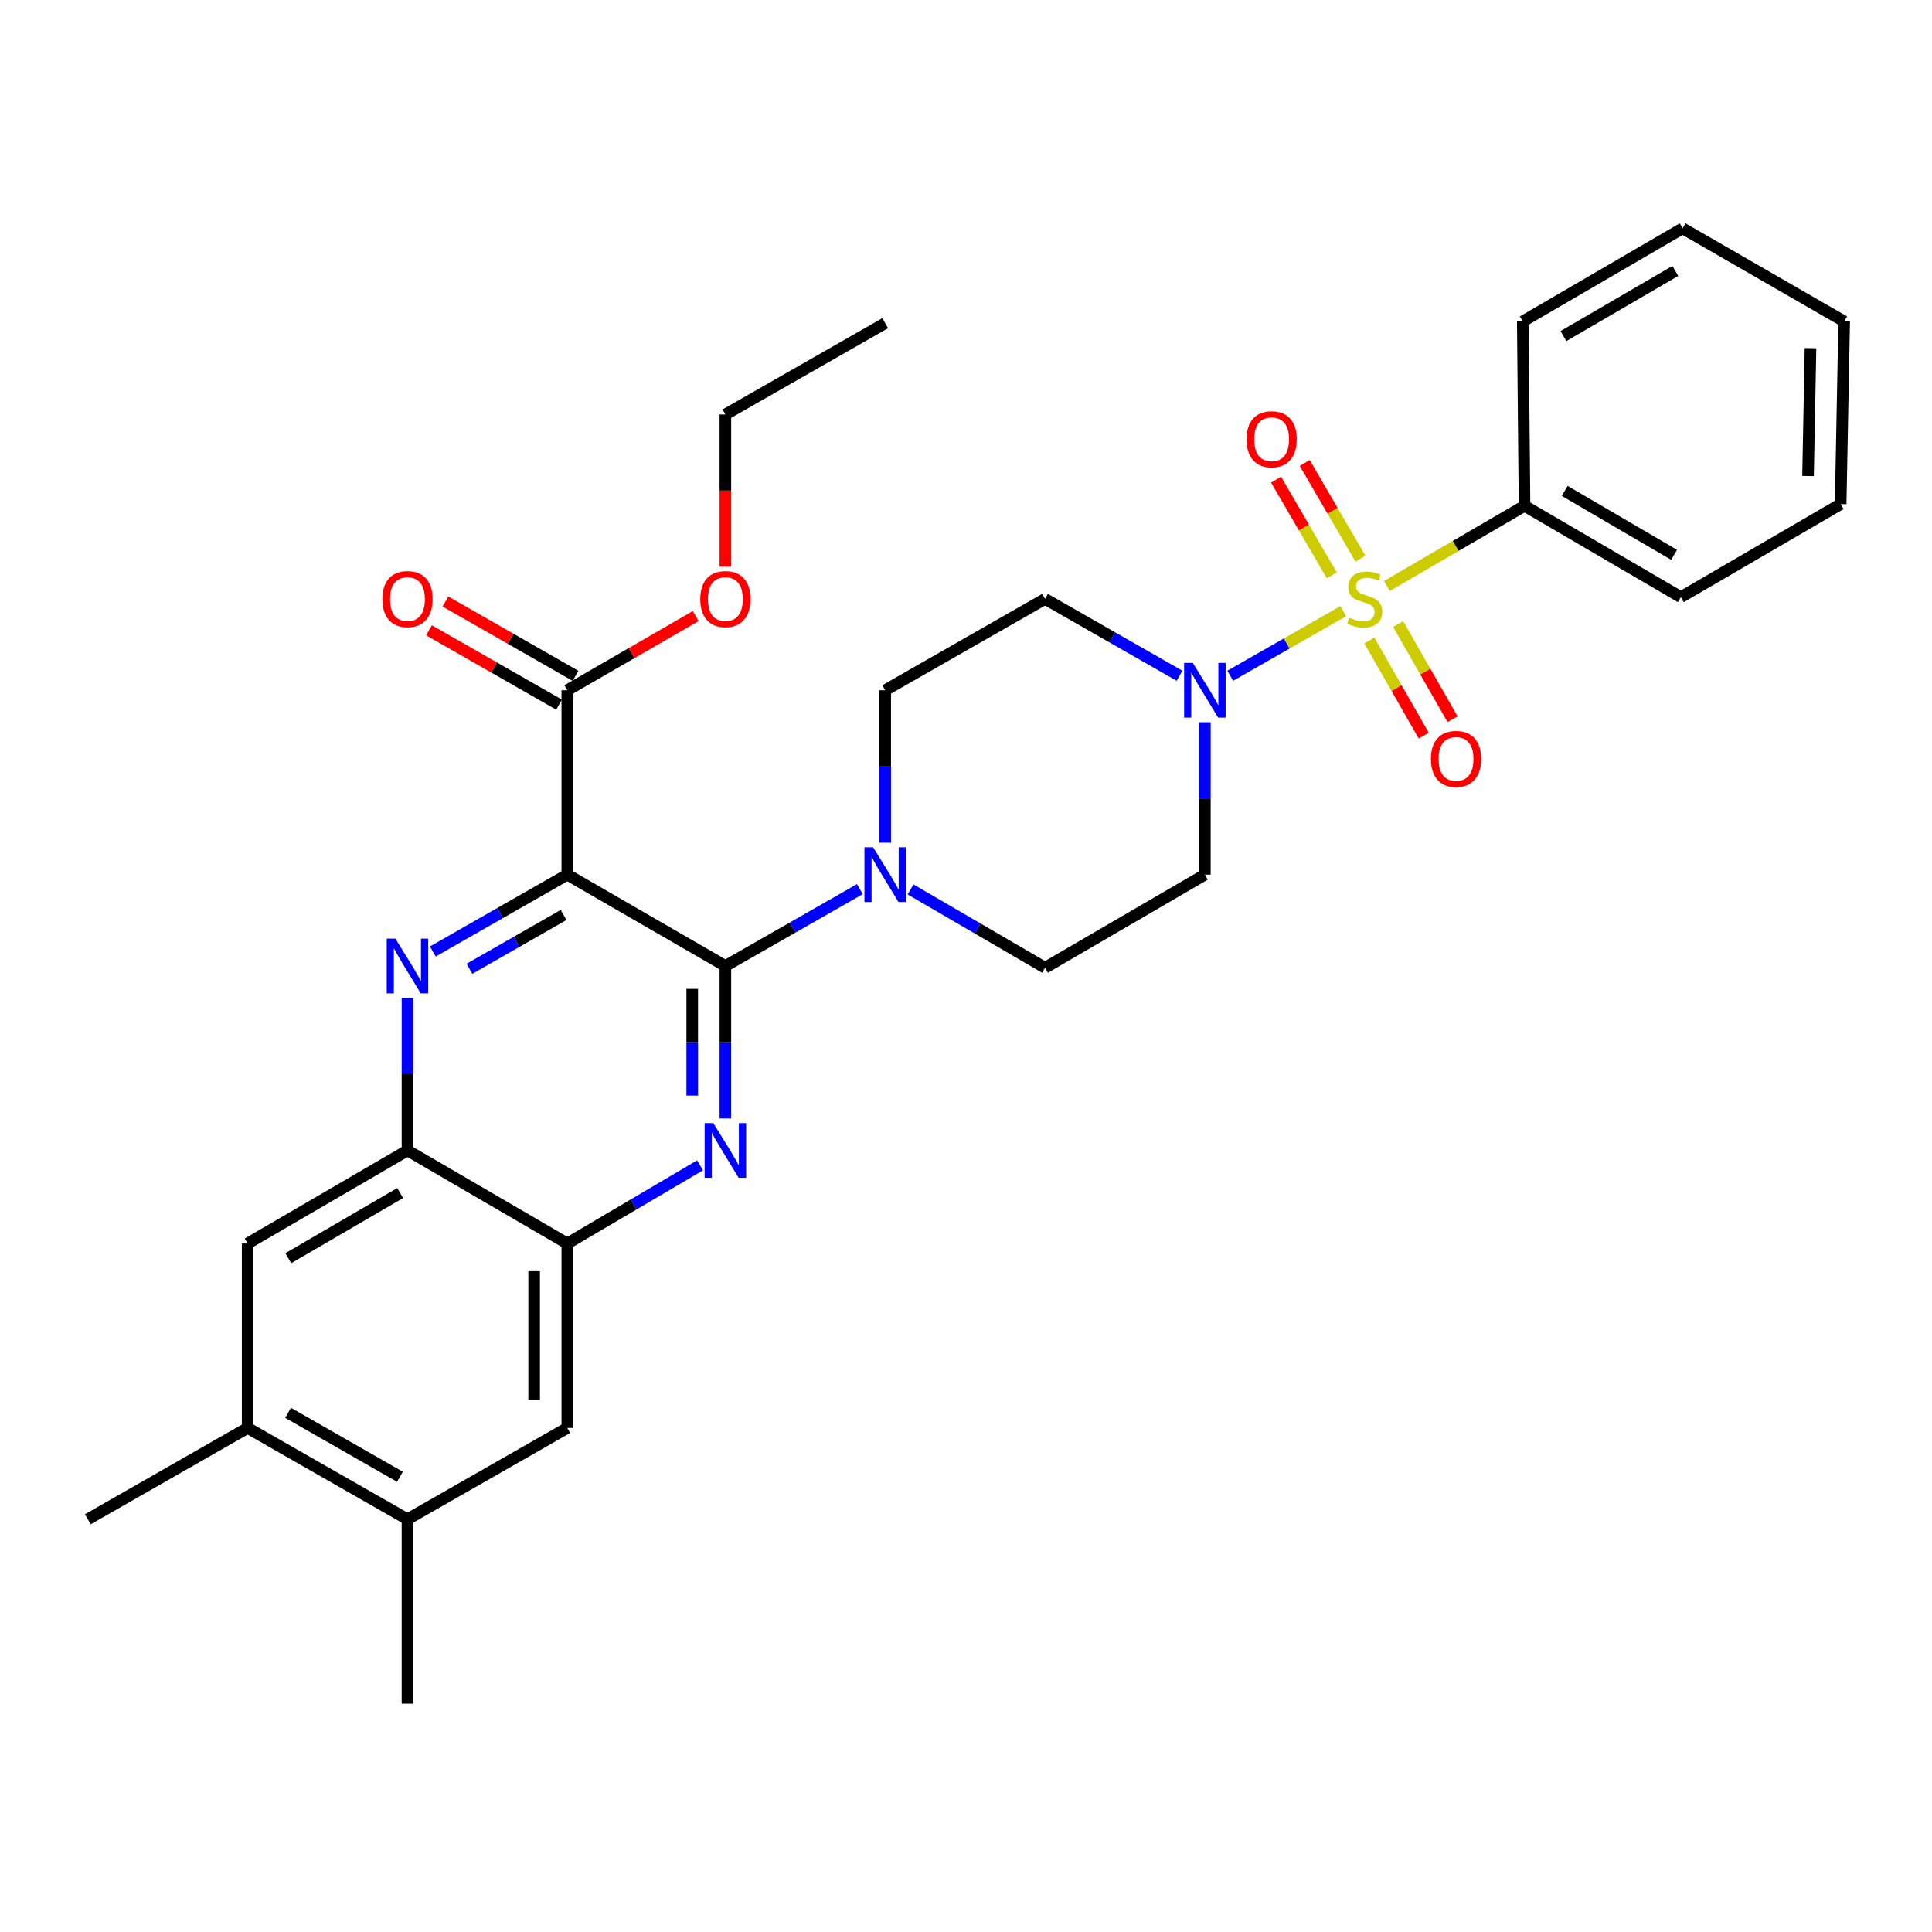 <?xml version='1.0' encoding='iso-8859-1'?>
<svg version='1.1' baseProfile='full'
              xmlns='http://www.w3.org/2000/svg'
                      xmlns:rdkit='http://www.rdkit.org/xml'
                      xmlns:xlink='http://www.w3.org/1999/xlink'
                  xml:space='preserve'
width='1000px' height='1000px' viewBox='0 0 1000 1000'>
<!-- END OF HEADER -->
<rect style='opacity:1.0;fill:#FFFFFF;stroke:none' width='1000' height='1000' x='0' y='0'> </rect>
<path class='bond-0' d='M 623.641,373.816 L 623.641,413.271' style='fill:none;fill-rule:evenodd;stroke:#0000FF;stroke-width:6px;stroke-linecap:butt;stroke-linejoin:miter;stroke-opacity:1' />
<path class='bond-0' d='M 623.641,413.271 L 623.641,452.725' style='fill:none;fill-rule:evenodd;stroke:#000000;stroke-width:6px;stroke-linecap:butt;stroke-linejoin:miter;stroke-opacity:1' />
<path class='bond-1' d='M 636.763,349.771 L 666.023,333.05' style='fill:none;fill-rule:evenodd;stroke:#0000FF;stroke-width:6px;stroke-linecap:butt;stroke-linejoin:miter;stroke-opacity:1' />
<path class='bond-1' d='M 666.023,333.05 L 695.283,316.329' style='fill:none;fill-rule:evenodd;stroke:#CCCC00;stroke-width:6px;stroke-linecap:butt;stroke-linejoin:miter;stroke-opacity:1' />
<path class='bond-2' d='M 610.519,349.772 L 575.712,329.883' style='fill:none;fill-rule:evenodd;stroke:#0000FF;stroke-width:6px;stroke-linecap:butt;stroke-linejoin:miter;stroke-opacity:1' />
<path class='bond-2' d='M 575.712,329.883 L 540.905,309.995' style='fill:none;fill-rule:evenodd;stroke:#000000;stroke-width:6px;stroke-linecap:butt;stroke-linejoin:miter;stroke-opacity:1' />
<path class='bond-3' d='M 704.165,289.163 L 689.74,264.394' style='fill:none;fill-rule:evenodd;stroke:#CCCC00;stroke-width:6px;stroke-linecap:butt;stroke-linejoin:miter;stroke-opacity:1' />
<path class='bond-3' d='M 689.74,264.394 L 675.314,239.626' style='fill:none;fill-rule:evenodd;stroke:#FF0000;stroke-width:6px;stroke-linecap:butt;stroke-linejoin:miter;stroke-opacity:1' />
<path class='bond-3' d='M 689.334,297.801 L 674.909,273.032' style='fill:none;fill-rule:evenodd;stroke:#CCCC00;stroke-width:6px;stroke-linecap:butt;stroke-linejoin:miter;stroke-opacity:1' />
<path class='bond-3' d='M 674.909,273.032 L 660.483,248.263' style='fill:none;fill-rule:evenodd;stroke:#FF0000;stroke-width:6px;stroke-linecap:butt;stroke-linejoin:miter;stroke-opacity:1' />
<path class='bond-4' d='M 708.78,331.515 L 722.856,356.149' style='fill:none;fill-rule:evenodd;stroke:#CCCC00;stroke-width:6px;stroke-linecap:butt;stroke-linejoin:miter;stroke-opacity:1' />
<path class='bond-4' d='M 722.856,356.149 L 736.931,380.783' style='fill:none;fill-rule:evenodd;stroke:#FF0000;stroke-width:6px;stroke-linecap:butt;stroke-linejoin:miter;stroke-opacity:1' />
<path class='bond-4' d='M 723.682,323 L 737.757,347.634' style='fill:none;fill-rule:evenodd;stroke:#CCCC00;stroke-width:6px;stroke-linecap:butt;stroke-linejoin:miter;stroke-opacity:1' />
<path class='bond-4' d='M 737.757,347.634 L 751.833,372.268' style='fill:none;fill-rule:evenodd;stroke:#FF0000;stroke-width:6px;stroke-linecap:butt;stroke-linejoin:miter;stroke-opacity:1' />
<path class='bond-5' d='M 717.84,303.313 L 753.467,282.564' style='fill:none;fill-rule:evenodd;stroke:#CCCC00;stroke-width:6px;stroke-linecap:butt;stroke-linejoin:miter;stroke-opacity:1' />
<path class='bond-5' d='M 753.467,282.564 L 789.093,261.814' style='fill:none;fill-rule:evenodd;stroke:#000000;stroke-width:6px;stroke-linecap:butt;stroke-linejoin:miter;stroke-opacity:1' />
<path class='bond-6' d='M 128.181,739.091 L 210.907,786.366' style='fill:none;fill-rule:evenodd;stroke:#000000;stroke-width:6px;stroke-linecap:butt;stroke-linejoin:miter;stroke-opacity:1' />
<path class='bond-6' d='M 149.105,731.281 L 207.013,764.373' style='fill:none;fill-rule:evenodd;stroke:#000000;stroke-width:6px;stroke-linecap:butt;stroke-linejoin:miter;stroke-opacity:1' />
<path class='bond-7' d='M 128.181,739.091 L 128.181,643.636' style='fill:none;fill-rule:evenodd;stroke:#000000;stroke-width:6px;stroke-linecap:butt;stroke-linejoin:miter;stroke-opacity:1' />
<path class='bond-8' d='M 128.181,739.091 L 45.455,786.366' style='fill:none;fill-rule:evenodd;stroke:#000000;stroke-width:6px;stroke-linecap:butt;stroke-linejoin:miter;stroke-opacity:1' />
<path class='bond-9' d='M 210.907,786.366 L 293.633,739.091' style='fill:none;fill-rule:evenodd;stroke:#000000;stroke-width:6px;stroke-linecap:butt;stroke-linejoin:miter;stroke-opacity:1' />
<path class='bond-10' d='M 210.907,786.366 L 210.907,881.822' style='fill:none;fill-rule:evenodd;stroke:#000000;stroke-width:6px;stroke-linecap:butt;stroke-linejoin:miter;stroke-opacity:1' />
<path class='bond-11' d='M 293.633,739.091 L 293.633,643.636' style='fill:none;fill-rule:evenodd;stroke:#000000;stroke-width:6px;stroke-linecap:butt;stroke-linejoin:miter;stroke-opacity:1' />
<path class='bond-11' d='M 276.47,724.773 L 276.47,657.954' style='fill:none;fill-rule:evenodd;stroke:#000000;stroke-width:6px;stroke-linecap:butt;stroke-linejoin:miter;stroke-opacity:1' />
<path class='bond-12' d='M 293.633,643.636 L 210.907,595.455' style='fill:none;fill-rule:evenodd;stroke:#000000;stroke-width:6px;stroke-linecap:butt;stroke-linejoin:miter;stroke-opacity:1' />
<path class='bond-13' d='M 293.633,643.636 L 327.986,623.407' style='fill:none;fill-rule:evenodd;stroke:#000000;stroke-width:6px;stroke-linecap:butt;stroke-linejoin:miter;stroke-opacity:1' />
<path class='bond-13' d='M 327.986,623.407 L 362.339,603.178' style='fill:none;fill-rule:evenodd;stroke:#0000FF;stroke-width:6px;stroke-linecap:butt;stroke-linejoin:miter;stroke-opacity:1' />
<path class='bond-14' d='M 210.907,595.455 L 128.181,643.636' style='fill:none;fill-rule:evenodd;stroke:#000000;stroke-width:6px;stroke-linecap:butt;stroke-linejoin:miter;stroke-opacity:1' />
<path class='bond-14' d='M 207.136,617.514 L 149.227,651.24' style='fill:none;fill-rule:evenodd;stroke:#000000;stroke-width:6px;stroke-linecap:butt;stroke-linejoin:miter;stroke-opacity:1' />
<path class='bond-15' d='M 210.907,595.455 L 210.907,556.001' style='fill:none;fill-rule:evenodd;stroke:#000000;stroke-width:6px;stroke-linecap:butt;stroke-linejoin:miter;stroke-opacity:1' />
<path class='bond-15' d='M 210.907,556.001 L 210.907,516.546' style='fill:none;fill-rule:evenodd;stroke:#0000FF;stroke-width:6px;stroke-linecap:butt;stroke-linejoin:miter;stroke-opacity:1' />
<path class='bond-16' d='M 375.453,578.909 L 375.453,539.455' style='fill:none;fill-rule:evenodd;stroke:#0000FF;stroke-width:6px;stroke-linecap:butt;stroke-linejoin:miter;stroke-opacity:1' />
<path class='bond-16' d='M 375.453,539.455 L 375.453,500' style='fill:none;fill-rule:evenodd;stroke:#000000;stroke-width:6px;stroke-linecap:butt;stroke-linejoin:miter;stroke-opacity:1' />
<path class='bond-16' d='M 358.29,567.073 L 358.29,539.455' style='fill:none;fill-rule:evenodd;stroke:#0000FF;stroke-width:6px;stroke-linecap:butt;stroke-linejoin:miter;stroke-opacity:1' />
<path class='bond-16' d='M 358.29,539.455 L 358.29,511.836' style='fill:none;fill-rule:evenodd;stroke:#000000;stroke-width:6px;stroke-linecap:butt;stroke-linejoin:miter;stroke-opacity:1' />
<path class='bond-17' d='M 375.453,500 L 293.633,452.725' style='fill:none;fill-rule:evenodd;stroke:#000000;stroke-width:6px;stroke-linecap:butt;stroke-linejoin:miter;stroke-opacity:1' />
<path class='bond-18' d='M 375.453,500 L 410.255,480.112' style='fill:none;fill-rule:evenodd;stroke:#000000;stroke-width:6px;stroke-linecap:butt;stroke-linejoin:miter;stroke-opacity:1' />
<path class='bond-18' d='M 410.255,480.112 L 445.057,460.224' style='fill:none;fill-rule:evenodd;stroke:#0000FF;stroke-width:6px;stroke-linecap:butt;stroke-linejoin:miter;stroke-opacity:1' />
<path class='bond-19' d='M 293.633,452.725 L 258.831,472.613' style='fill:none;fill-rule:evenodd;stroke:#000000;stroke-width:6px;stroke-linecap:butt;stroke-linejoin:miter;stroke-opacity:1' />
<path class='bond-19' d='M 258.831,472.613 L 224.029,492.501' style='fill:none;fill-rule:evenodd;stroke:#0000FF;stroke-width:6px;stroke-linecap:butt;stroke-linejoin:miter;stroke-opacity:1' />
<path class='bond-19' d='M 291.708,473.593 L 267.346,487.515' style='fill:none;fill-rule:evenodd;stroke:#000000;stroke-width:6px;stroke-linecap:butt;stroke-linejoin:miter;stroke-opacity:1' />
<path class='bond-19' d='M 267.346,487.515 L 242.985,501.436' style='fill:none;fill-rule:evenodd;stroke:#0000FF;stroke-width:6px;stroke-linecap:butt;stroke-linejoin:miter;stroke-opacity:1' />
<path class='bond-20' d='M 293.633,452.725 L 293.633,357.27' style='fill:none;fill-rule:evenodd;stroke:#000000;stroke-width:6px;stroke-linecap:butt;stroke-linejoin:miter;stroke-opacity:1' />
<path class='bond-21' d='M 293.633,357.27 L 326.862,338.071' style='fill:none;fill-rule:evenodd;stroke:#000000;stroke-width:6px;stroke-linecap:butt;stroke-linejoin:miter;stroke-opacity:1' />
<path class='bond-21' d='M 326.862,338.071 L 360.091,318.871' style='fill:none;fill-rule:evenodd;stroke:#FF0000;stroke-width:6px;stroke-linecap:butt;stroke-linejoin:miter;stroke-opacity:1' />
<path class='bond-22' d='M 297.891,349.819 L 264.219,330.577' style='fill:none;fill-rule:evenodd;stroke:#000000;stroke-width:6px;stroke-linecap:butt;stroke-linejoin:miter;stroke-opacity:1' />
<path class='bond-22' d='M 264.219,330.577 L 230.547,311.334' style='fill:none;fill-rule:evenodd;stroke:#FF0000;stroke-width:6px;stroke-linecap:butt;stroke-linejoin:miter;stroke-opacity:1' />
<path class='bond-22' d='M 289.375,364.721 L 255.703,345.478' style='fill:none;fill-rule:evenodd;stroke:#000000;stroke-width:6px;stroke-linecap:butt;stroke-linejoin:miter;stroke-opacity:1' />
<path class='bond-22' d='M 255.703,345.478 L 222.031,326.236' style='fill:none;fill-rule:evenodd;stroke:#FF0000;stroke-width:6px;stroke-linecap:butt;stroke-linejoin:miter;stroke-opacity:1' />
<path class='bond-23' d='M 375.453,293.289 L 375.453,253.919' style='fill:none;fill-rule:evenodd;stroke:#FF0000;stroke-width:6px;stroke-linecap:butt;stroke-linejoin:miter;stroke-opacity:1' />
<path class='bond-23' d='M 375.453,253.919 L 375.453,214.549' style='fill:none;fill-rule:evenodd;stroke:#000000;stroke-width:6px;stroke-linecap:butt;stroke-linejoin:miter;stroke-opacity:1' />
<path class='bond-24' d='M 375.453,214.549 L 458.179,167.274' style='fill:none;fill-rule:evenodd;stroke:#000000;stroke-width:6px;stroke-linecap:butt;stroke-linejoin:miter;stroke-opacity:1' />
<path class='bond-25' d='M 471.313,460.374 L 506.109,480.64' style='fill:none;fill-rule:evenodd;stroke:#0000FF;stroke-width:6px;stroke-linecap:butt;stroke-linejoin:miter;stroke-opacity:1' />
<path class='bond-25' d='M 506.109,480.64 L 540.905,500.906' style='fill:none;fill-rule:evenodd;stroke:#000000;stroke-width:6px;stroke-linecap:butt;stroke-linejoin:miter;stroke-opacity:1' />
<path class='bond-26' d='M 458.179,436.179 L 458.179,396.724' style='fill:none;fill-rule:evenodd;stroke:#0000FF;stroke-width:6px;stroke-linecap:butt;stroke-linejoin:miter;stroke-opacity:1' />
<path class='bond-26' d='M 458.179,396.724 L 458.179,357.27' style='fill:none;fill-rule:evenodd;stroke:#000000;stroke-width:6px;stroke-linecap:butt;stroke-linejoin:miter;stroke-opacity:1' />
<path class='bond-27' d='M 540.905,500.906 L 623.641,452.725' style='fill:none;fill-rule:evenodd;stroke:#000000;stroke-width:6px;stroke-linecap:butt;stroke-linejoin:miter;stroke-opacity:1' />
<path class='bond-28' d='M 540.905,309.995 L 458.179,357.27' style='fill:none;fill-rule:evenodd;stroke:#000000;stroke-width:6px;stroke-linecap:butt;stroke-linejoin:miter;stroke-opacity:1' />
<path class='bond-29' d='M 789.093,261.814 L 869.998,309.089' style='fill:none;fill-rule:evenodd;stroke:#000000;stroke-width:6px;stroke-linecap:butt;stroke-linejoin:miter;stroke-opacity:1' />
<path class='bond-29' d='M 809.888,254.087 L 866.521,287.179' style='fill:none;fill-rule:evenodd;stroke:#000000;stroke-width:6px;stroke-linecap:butt;stroke-linejoin:miter;stroke-opacity:1' />
<path class='bond-30' d='M 789.093,261.814 L 788.187,166.359' style='fill:none;fill-rule:evenodd;stroke:#000000;stroke-width:6px;stroke-linecap:butt;stroke-linejoin:miter;stroke-opacity:1' />
<path class='bond-31' d='M 869.998,309.089 L 952.724,260.909' style='fill:none;fill-rule:evenodd;stroke:#000000;stroke-width:6px;stroke-linecap:butt;stroke-linejoin:miter;stroke-opacity:1' />
<path class='bond-32' d='M 788.187,166.359 L 870.914,118.178' style='fill:none;fill-rule:evenodd;stroke:#000000;stroke-width:6px;stroke-linecap:butt;stroke-linejoin:miter;stroke-opacity:1' />
<path class='bond-32' d='M 809.234,173.963 L 867.142,140.237' style='fill:none;fill-rule:evenodd;stroke:#000000;stroke-width:6px;stroke-linecap:butt;stroke-linejoin:miter;stroke-opacity:1' />
<path class='bond-33' d='M 952.724,260.909 L 954.545,166.359' style='fill:none;fill-rule:evenodd;stroke:#000000;stroke-width:6px;stroke-linecap:butt;stroke-linejoin:miter;stroke-opacity:1' />
<path class='bond-33' d='M 935.838,246.396 L 937.112,180.211' style='fill:none;fill-rule:evenodd;stroke:#000000;stroke-width:6px;stroke-linecap:butt;stroke-linejoin:miter;stroke-opacity:1' />
<path class='bond-34' d='M 870.914,118.178 L 954.545,166.359' style='fill:none;fill-rule:evenodd;stroke:#000000;stroke-width:6px;stroke-linecap:butt;stroke-linejoin:miter;stroke-opacity:1' />
<path  class='atom-0' d='M 617.381 343.11
L 626.661 358.11
Q 627.581 359.59, 629.061 362.27
Q 630.541 364.95, 630.621 365.11
L 630.621 343.11
L 634.381 343.11
L 634.381 371.43
L 630.501 371.43
L 620.541 355.03
Q 619.381 353.11, 618.141 350.91
Q 616.941 348.71, 616.581 348.03
L 616.581 371.43
L 612.901 371.43
L 612.901 343.11
L 617.381 343.11
' fill='#0000FF'/>
<path  class='atom-1' d='M 698.367 319.715
Q 698.687 319.835, 700.007 320.395
Q 701.327 320.955, 702.767 321.315
Q 704.247 321.635, 705.687 321.635
Q 708.367 321.635, 709.927 320.355
Q 711.487 319.035, 711.487 316.755
Q 711.487 315.195, 710.687 314.235
Q 709.927 313.275, 708.727 312.755
Q 707.527 312.235, 705.527 311.635
Q 703.007 310.875, 701.487 310.155
Q 700.007 309.435, 698.927 307.915
Q 697.887 306.395, 697.887 303.835
Q 697.887 300.275, 700.287 298.075
Q 702.727 295.875, 707.527 295.875
Q 710.807 295.875, 714.527 297.435
L 713.607 300.515
Q 710.207 299.115, 707.647 299.115
Q 704.887 299.115, 703.367 300.275
Q 701.847 301.395, 701.887 303.355
Q 701.887 304.875, 702.647 305.795
Q 703.447 306.715, 704.567 307.235
Q 705.727 307.755, 707.647 308.355
Q 710.207 309.155, 711.727 309.955
Q 713.247 310.755, 714.327 312.395
Q 715.447 313.995, 715.447 316.755
Q 715.447 320.675, 712.807 322.795
Q 710.207 324.875, 705.847 324.875
Q 703.327 324.875, 701.407 324.315
Q 699.527 323.795, 697.287 322.875
L 698.367 319.715
' fill='#CCCC00'/>
<path  class='atom-2' d='M 645.187 227.349
Q 645.187 220.549, 648.547 216.749
Q 651.907 212.949, 658.187 212.949
Q 664.467 212.949, 667.827 216.749
Q 671.187 220.549, 671.187 227.349
Q 671.187 234.229, 667.787 238.149
Q 664.387 242.029, 658.187 242.029
Q 651.947 242.029, 648.547 238.149
Q 645.187 234.269, 645.187 227.349
M 658.187 238.829
Q 662.507 238.829, 664.827 235.949
Q 667.187 233.029, 667.187 227.349
Q 667.187 221.789, 664.827 218.989
Q 662.507 216.149, 658.187 216.149
Q 653.867 216.149, 651.507 218.949
Q 649.187 221.749, 649.187 227.349
Q 649.187 233.069, 651.507 235.949
Q 653.867 238.829, 658.187 238.829
' fill='#FF0000'/>
<path  class='atom-3' d='M 740.642 392.811
Q 740.642 386.011, 744.002 382.211
Q 747.362 378.411, 753.642 378.411
Q 759.922 378.411, 763.282 382.211
Q 766.642 386.011, 766.642 392.811
Q 766.642 399.691, 763.242 403.611
Q 759.842 407.491, 753.642 407.491
Q 747.402 407.491, 744.002 403.611
Q 740.642 399.731, 740.642 392.811
M 753.642 404.291
Q 757.962 404.291, 760.282 401.411
Q 762.642 398.491, 762.642 392.811
Q 762.642 387.251, 760.282 384.451
Q 757.962 381.611, 753.642 381.611
Q 749.322 381.611, 746.962 384.411
Q 744.642 387.211, 744.642 392.811
Q 744.642 398.531, 746.962 401.411
Q 749.322 404.291, 753.642 404.291
' fill='#FF0000'/>
<path  class='atom-10' d='M 369.193 581.295
L 378.473 596.295
Q 379.393 597.775, 380.873 600.455
Q 382.353 603.135, 382.433 603.295
L 382.433 581.295
L 386.193 581.295
L 386.193 609.615
L 382.313 609.615
L 372.353 593.215
Q 371.193 591.295, 369.953 589.095
Q 368.753 586.895, 368.393 586.215
L 368.393 609.615
L 364.713 609.615
L 364.713 581.295
L 369.193 581.295
' fill='#0000FF'/>
<path  class='atom-13' d='M 204.647 485.84
L 213.927 500.84
Q 214.847 502.32, 216.327 505
Q 217.807 507.68, 217.887 507.84
L 217.887 485.84
L 221.647 485.84
L 221.647 514.16
L 217.767 514.16
L 207.807 497.76
Q 206.647 495.84, 205.407 493.64
Q 204.207 491.44, 203.847 490.76
L 203.847 514.16
L 200.167 514.16
L 200.167 485.84
L 204.647 485.84
' fill='#0000FF'/>
<path  class='atom-15' d='M 362.453 310.075
Q 362.453 303.275, 365.813 299.475
Q 369.173 295.675, 375.453 295.675
Q 381.733 295.675, 385.093 299.475
Q 388.453 303.275, 388.453 310.075
Q 388.453 316.955, 385.053 320.875
Q 381.653 324.755, 375.453 324.755
Q 369.213 324.755, 365.813 320.875
Q 362.453 316.995, 362.453 310.075
M 375.453 321.555
Q 379.773 321.555, 382.093 318.675
Q 384.453 315.755, 384.453 310.075
Q 384.453 304.515, 382.093 301.715
Q 379.773 298.875, 375.453 298.875
Q 371.133 298.875, 368.773 301.675
Q 366.453 304.475, 366.453 310.075
Q 366.453 315.795, 368.773 318.675
Q 371.133 321.555, 375.453 321.555
' fill='#FF0000'/>
<path  class='atom-16' d='M 197.907 310.075
Q 197.907 303.275, 201.267 299.475
Q 204.627 295.675, 210.907 295.675
Q 217.187 295.675, 220.547 299.475
Q 223.907 303.275, 223.907 310.075
Q 223.907 316.955, 220.507 320.875
Q 217.107 324.755, 210.907 324.755
Q 204.667 324.755, 201.267 320.875
Q 197.907 316.995, 197.907 310.075
M 210.907 321.555
Q 215.227 321.555, 217.547 318.675
Q 219.907 315.755, 219.907 310.075
Q 219.907 304.515, 217.547 301.715
Q 215.227 298.875, 210.907 298.875
Q 206.587 298.875, 204.227 301.675
Q 201.907 304.475, 201.907 310.075
Q 201.907 315.795, 204.227 318.675
Q 206.587 321.555, 210.907 321.555
' fill='#FF0000'/>
<path  class='atom-19' d='M 451.919 438.565
L 461.199 453.565
Q 462.119 455.045, 463.599 457.725
Q 465.079 460.405, 465.159 460.565
L 465.159 438.565
L 468.919 438.565
L 468.919 466.885
L 465.039 466.885
L 455.079 450.485
Q 453.919 448.565, 452.679 446.365
Q 451.479 444.165, 451.119 443.485
L 451.119 466.885
L 447.439 466.885
L 447.439 438.565
L 451.919 438.565
' fill='#0000FF'/>
</svg>
